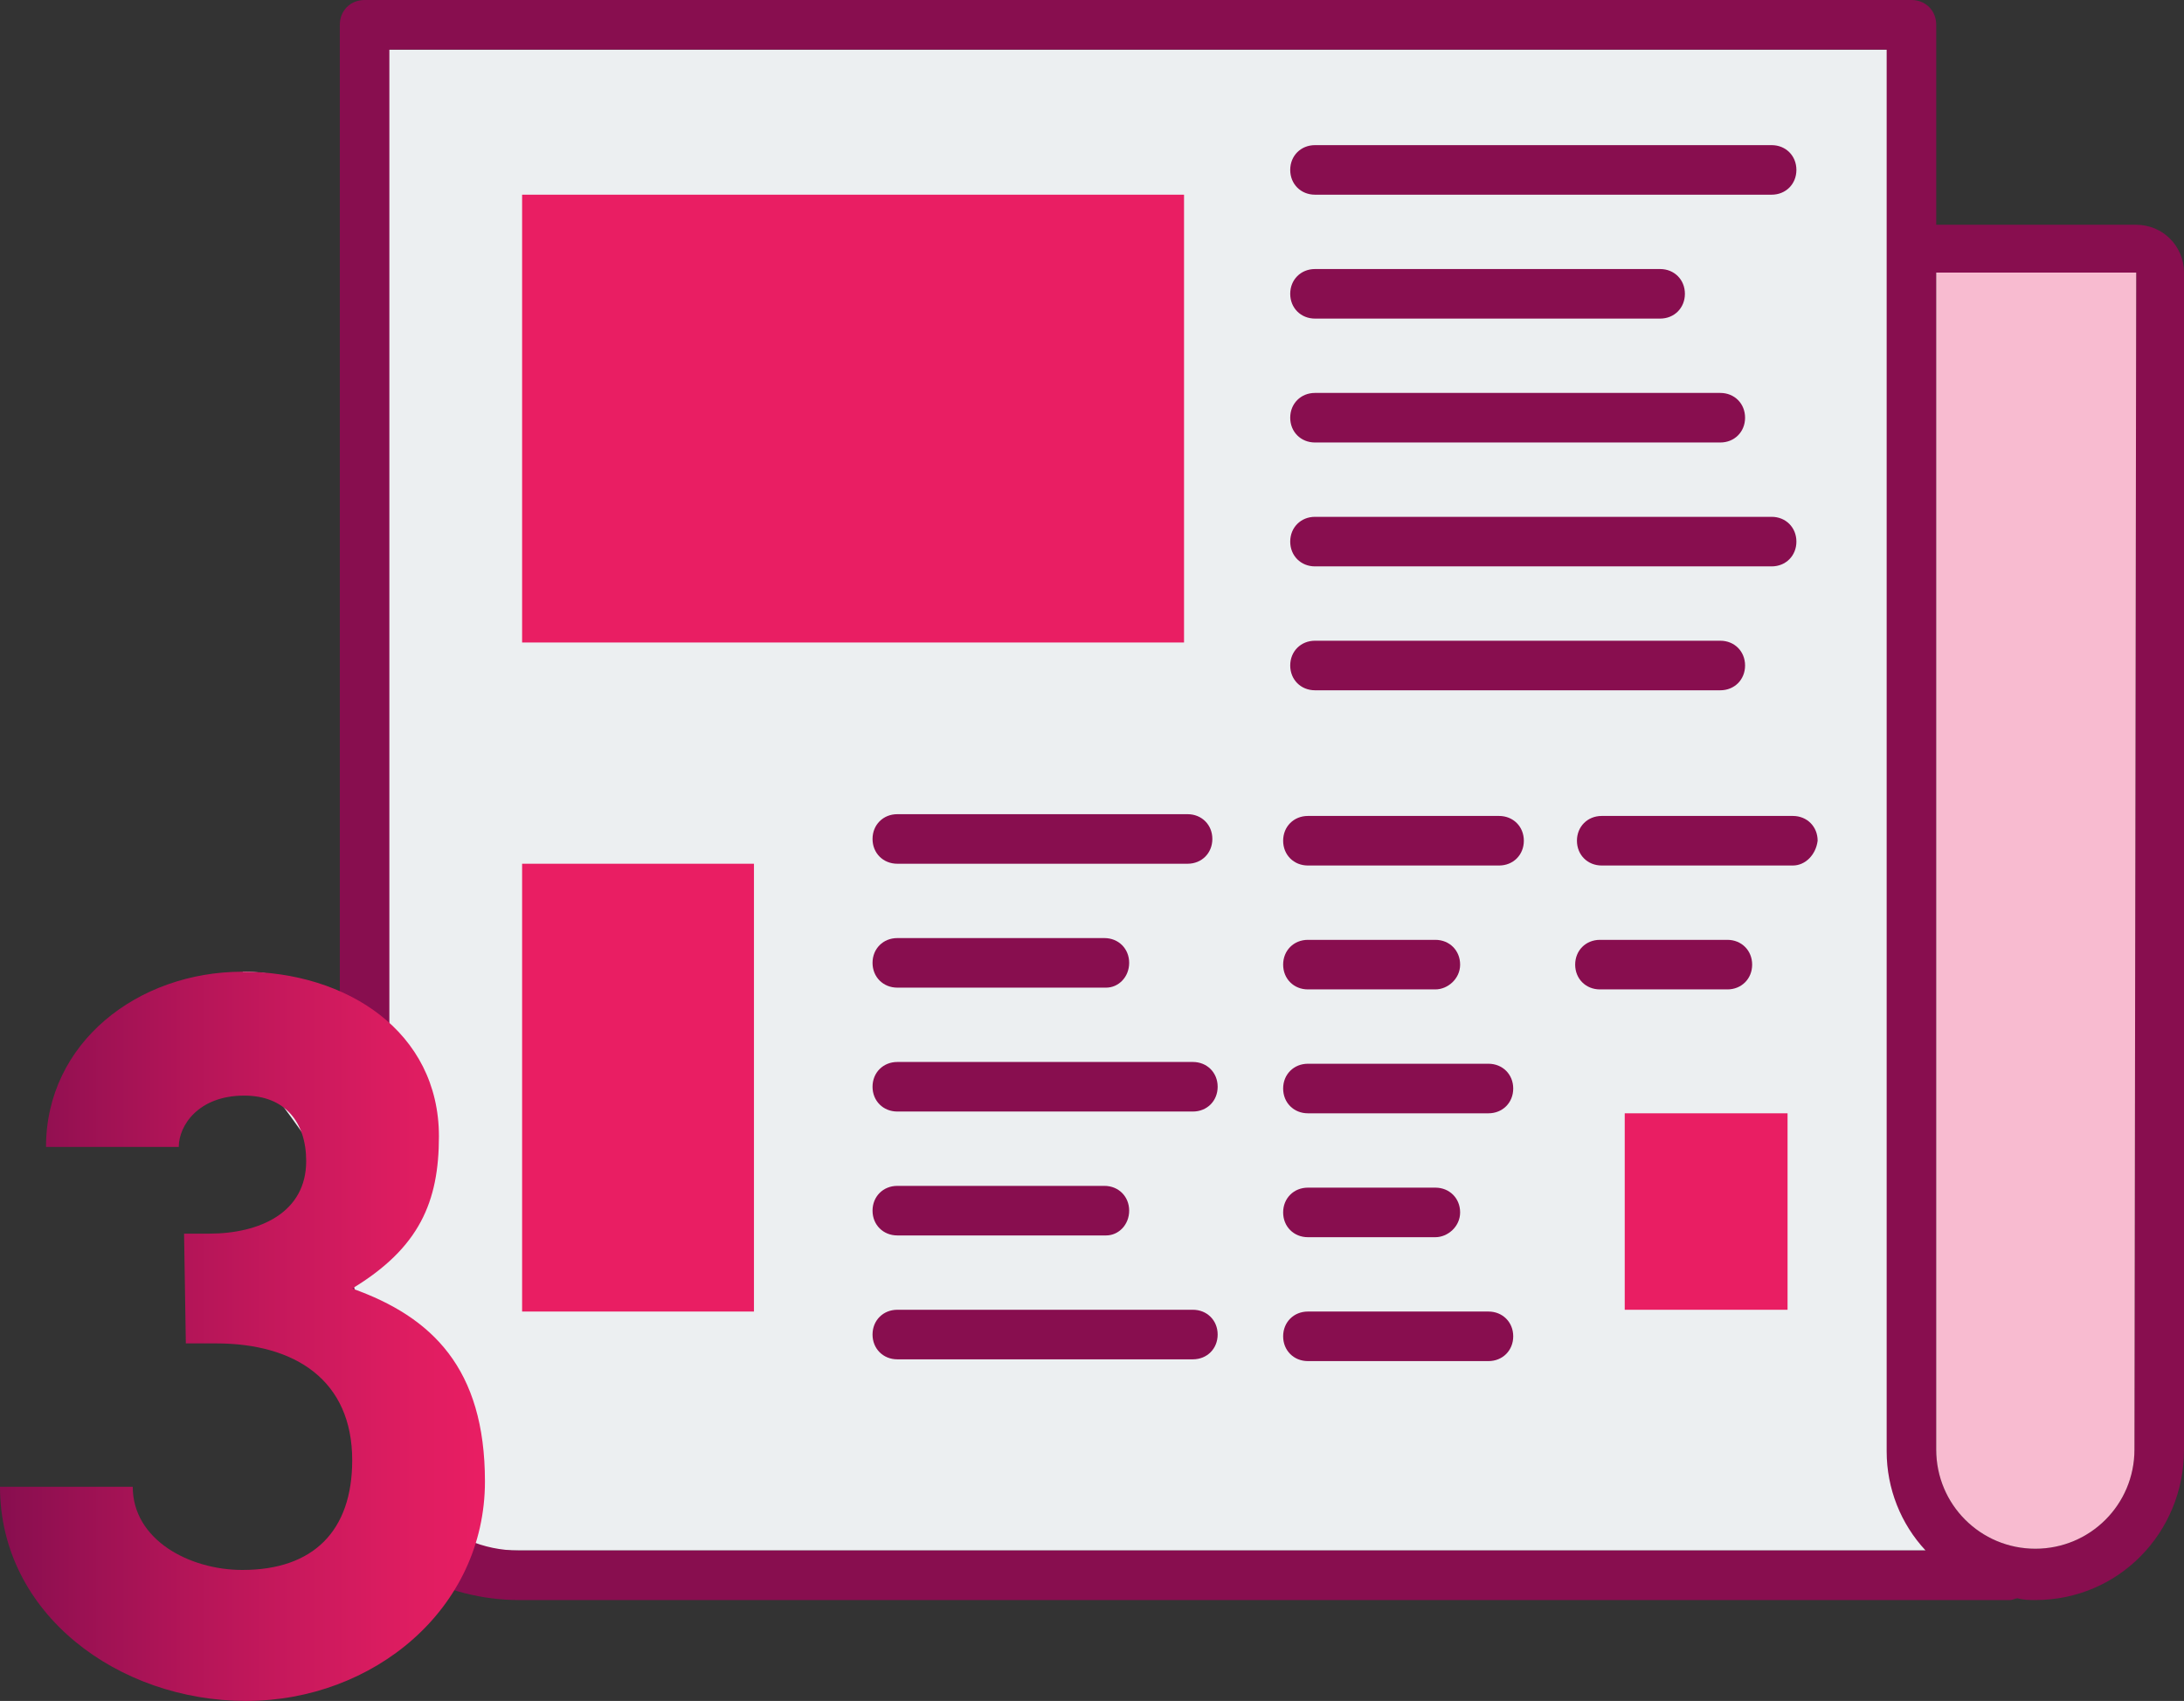 <?xml version="1.0" encoding="utf-8"?>
<!-- Generator: Adobe Illustrator 21.1.0, SVG Export Plug-In . SVG Version: 6.00 Build 0)  -->
<svg version="1.1" id="Layer_1" xmlns="http://www.w3.org/2000/svg" xmlns:xlink="http://www.w3.org/1999/xlink" x="0px" y="0px"
	 viewBox="0 0 123.4 96.1" style="enable-background:new 0 0 123.4 96.1;" xml:space="preserve">
<rect x="0" y="0" width="123.4" height="96.1" fill="#333333" stroke="none"/>
<style type="text/css">
	.st0{fill:#ECEFF1;}
	.st1{fill:#880E4F;}
	.st2{fill:#E91E63;}
	.st3{fill:#F8BBD0;}
	.st4{fill:url(#SVGID_1_);}
</style>
<g>
	<g>
		<path class="st0" d="M21.4,2.8v77.5c0,4,3.4,7.3,7.5,7.3h81c-1.4-1.5-2.2-3.5-2.2-5.6V2.8H21.4z"/>
		<g>
			<path class="st1" d="M115,90.4c-0.3,0-0.7,0-1-0.1c-0.1,0-0.3,0.1-0.4,0.1H29.3c-4,0-8.6-2.1-9.1-5.8c-0.3-2.1,1.8-4.3-1-7.3V1.4
				c0-0.8,0.6-1.4,1.4-1.4H108c0.8,0,1.4,0.6,1.4,1.4v11.3h11.3c1.5,0,2.7,1.2,2.7,2.7v66.5C123.4,86.6,119.7,90.4,115,90.4
				L115,90.4z M120.7,15.4h-11.3v66.5c0,3.1,2.5,5.6,5.6,5.6s5.6-2.5,5.6-5.6L120.7,15.4L120.7,15.4z M22,2.8v77.5
				c0,4,3.3,7.3,7.3,7.3h79.5c-1.4-1.5-2.2-3.5-2.2-5.6V2.8H22z"/>
		</g>
		<path class="st1" d="M84.1,76.9H73.9c-0.8,0-1.4-0.6-1.4-1.4s0.6-1.4,1.4-1.4h10.2c0.8,0,1.4,0.6,1.4,1.4S84.9,76.9,84.1,76.9
			L84.1,76.9z"/>
		<rect x="91.8" y="62.9" class="st2" width="9.2" height="11.1"/>
		<path class="st1" d="M67.4,76.8H50.7c-0.8,0-1.4-0.6-1.4-1.4s0.6-1.4,1.4-1.4h16.7c0.8,0,1.4,0.6,1.4,1.4
			C68.8,76.2,68.2,76.8,67.4,76.8L67.4,76.8z"/>
		<rect x="29.5" y="48.8" class="st2" width="13.1" height="25.3"/>
		<path class="st1" d="M81.1,69.9h-7.2c-0.8,0-1.4-0.6-1.4-1.4s0.6-1.4,1.4-1.4h7.2c0.8,0,1.4,0.6,1.4,1.4S81.8,69.9,81.1,69.9
			L81.1,69.9z"/>
		<path class="st1" d="M62.5,69.8H50.7c-0.8,0-1.4-0.6-1.4-1.4s0.6-1.4,1.4-1.4h11.7c0.8,0,1.4,0.6,1.4,1.4
			C63.8,69.2,63.2,69.8,62.5,69.8L62.5,69.8z"/>
		<path class="st1" d="M84.1,62.9H73.9c-0.8,0-1.4-0.6-1.4-1.4s0.6-1.4,1.4-1.4h10.2c0.8,0,1.4,0.6,1.4,1.4S84.9,62.9,84.1,62.9
			L84.1,62.9z"/>
		<path class="st1" d="M67.4,62.8H50.7c-0.8,0-1.4-0.6-1.4-1.4s0.6-1.4,1.4-1.4h16.7c0.8,0,1.4,0.6,1.4,1.4
			C68.8,62.2,68.2,62.8,67.4,62.8L67.4,62.8z"/>
		<path class="st1" d="M97.6,55.9h-7.2c-0.8,0-1.4-0.6-1.4-1.4s0.6-1.4,1.4-1.4h7.2c0.8,0,1.4,0.6,1.4,1.4
			C99,55.3,98.4,55.9,97.6,55.9L97.6,55.9z"/>
		<path class="st1" d="M81.1,55.9h-7.2c-0.8,0-1.4-0.6-1.4-1.4s0.6-1.4,1.4-1.4h7.2c0.8,0,1.4,0.6,1.4,1.4S81.8,55.9,81.1,55.9
			L81.1,55.9z"/>
		<path class="st1" d="M62.5,55.8H50.7c-0.8,0-1.4-0.6-1.4-1.4s0.6-1.4,1.4-1.4h11.7c0.8,0,1.4,0.6,1.4,1.4
			C63.8,55.2,63.2,55.8,62.5,55.8L62.5,55.8z"/>
		<path class="st1" d="M101.3,48.9H90.5c-0.8,0-1.4-0.6-1.4-1.4s0.6-1.4,1.4-1.4h10.8c0.8,0,1.4,0.6,1.4,1.4
			C102.6,48.3,102,48.9,101.3,48.9L101.3,48.9z"/>
		<path class="st1" d="M84.7,48.9H73.9c-0.8,0-1.4-0.6-1.4-1.4s0.6-1.4,1.4-1.4h10.8c0.8,0,1.4,0.6,1.4,1.4S85.5,48.9,84.7,48.9
			L84.7,48.9z"/>
		<path class="st1" d="M67.1,48.8H50.7c-0.8,0-1.4-0.6-1.4-1.4s0.6-1.4,1.4-1.4h16.4c0.8,0,1.4,0.6,1.4,1.4
			C68.5,48.2,67.9,48.8,67.1,48.8L67.1,48.8z"/>
		<path class="st1" d="M97.2,39H74.3c-0.8,0-1.4-0.6-1.4-1.4s0.6-1.4,1.4-1.4h22.9c0.8,0,1.4,0.6,1.4,1.4S98,39,97.2,39L97.2,39z"/>
		<rect x="29.5" y="11" class="st2" width="37.4" height="25.3"/>
		<path class="st1" d="M100.1,32H74.3c-0.8,0-1.4-0.6-1.4-1.4c0-0.8,0.6-1.4,1.4-1.4h25.8c0.8,0,1.4,0.6,1.4,1.4
			C101.5,31.4,100.9,32,100.1,32L100.1,32z"/>
		<path class="st1" d="M97.2,25H74.3c-0.8,0-1.4-0.6-1.4-1.4c0-0.8,0.6-1.4,1.4-1.4h22.9c0.8,0,1.4,0.6,1.4,1.4S98,25,97.2,25
			L97.2,25z"/>
		<path class="st1" d="M93.8,18H74.3c-0.8,0-1.4-0.6-1.4-1.4c0-0.8,0.6-1.4,1.4-1.4h19.5c0.8,0,1.4,0.6,1.4,1.4S94.6,18,93.8,18
			L93.8,18z"/>
		<path class="st1" d="M100.1,11H74.3c-0.8,0-1.4-0.6-1.4-1.4c0-0.8,0.6-1.4,1.4-1.4h25.8c0.8,0,1.4,0.6,1.4,1.4
			C101.5,10.4,100.9,11,100.1,11L100.1,11z"/>
		<path class="st1" d="M100.1,11"/>
		<path class="st3" d="M120.7,15.4h-11.3v66.5c0,3.1,2.5,5.6,5.6,5.6s5.6-2.5,5.6-5.6L120.7,15.4L120.7,15.4z"/>
	</g>
	<path class="st0" d="M14.4,95.6l-5.7-3.9c-6.6,0,14.7-0.5,14.7-7.1l-4.2-14.7c0-6.6-8.1-9.9-1.5-9.9l-4-5.1c6.6,0,7.3,5.9,10.7,6.7
		l2.1,22.1C26.4,90.2,21,95.6,14.4,95.6z"/>
	<g>
		
			<linearGradient id="SVGID_1_" gradientUnits="userSpaceOnUse" x1="0" y1="20.5" x2="27.363" y2="20.5" gradientTransform="matrix(1 0 0 -1 0 96)">
			<stop  offset="1.915923e-03" style="stop-color:#880E4F"/>
			<stop  offset="0.394" style="stop-color:#B41558"/>
			<stop  offset="0.792" style="stop-color:#DA1C60"/>
			<stop  offset="1" style="stop-color:#E91E63"/>
		</linearGradient>
		<path class="st4" d="M0,84h7.5c0,3,3.2,4.7,6.2,4.7c4,0,6.2-2.2,6.2-6.2c0-4.5-3.2-6.6-7.7-6.6h-1.7l-0.1-6.2h1.4
			c2.9,0,5.5-1.2,5.5-4.1c0-2.2-1.2-3.7-3.5-3.7c-2.6,0-3.7,1.7-3.7,2.9H2.6c0-5.9,5.2-9.9,11.1-9.9s11.1,3.4,11.1,9.3
			c0,3.7-1.1,6.3-4.9,8.6c4.5,1.6,7.5,4.5,7.5,10.9c0,7.2-6.3,12.4-13.5,12.4S0,91.2,0,84z"/>
	</g>
</g>
</svg>
